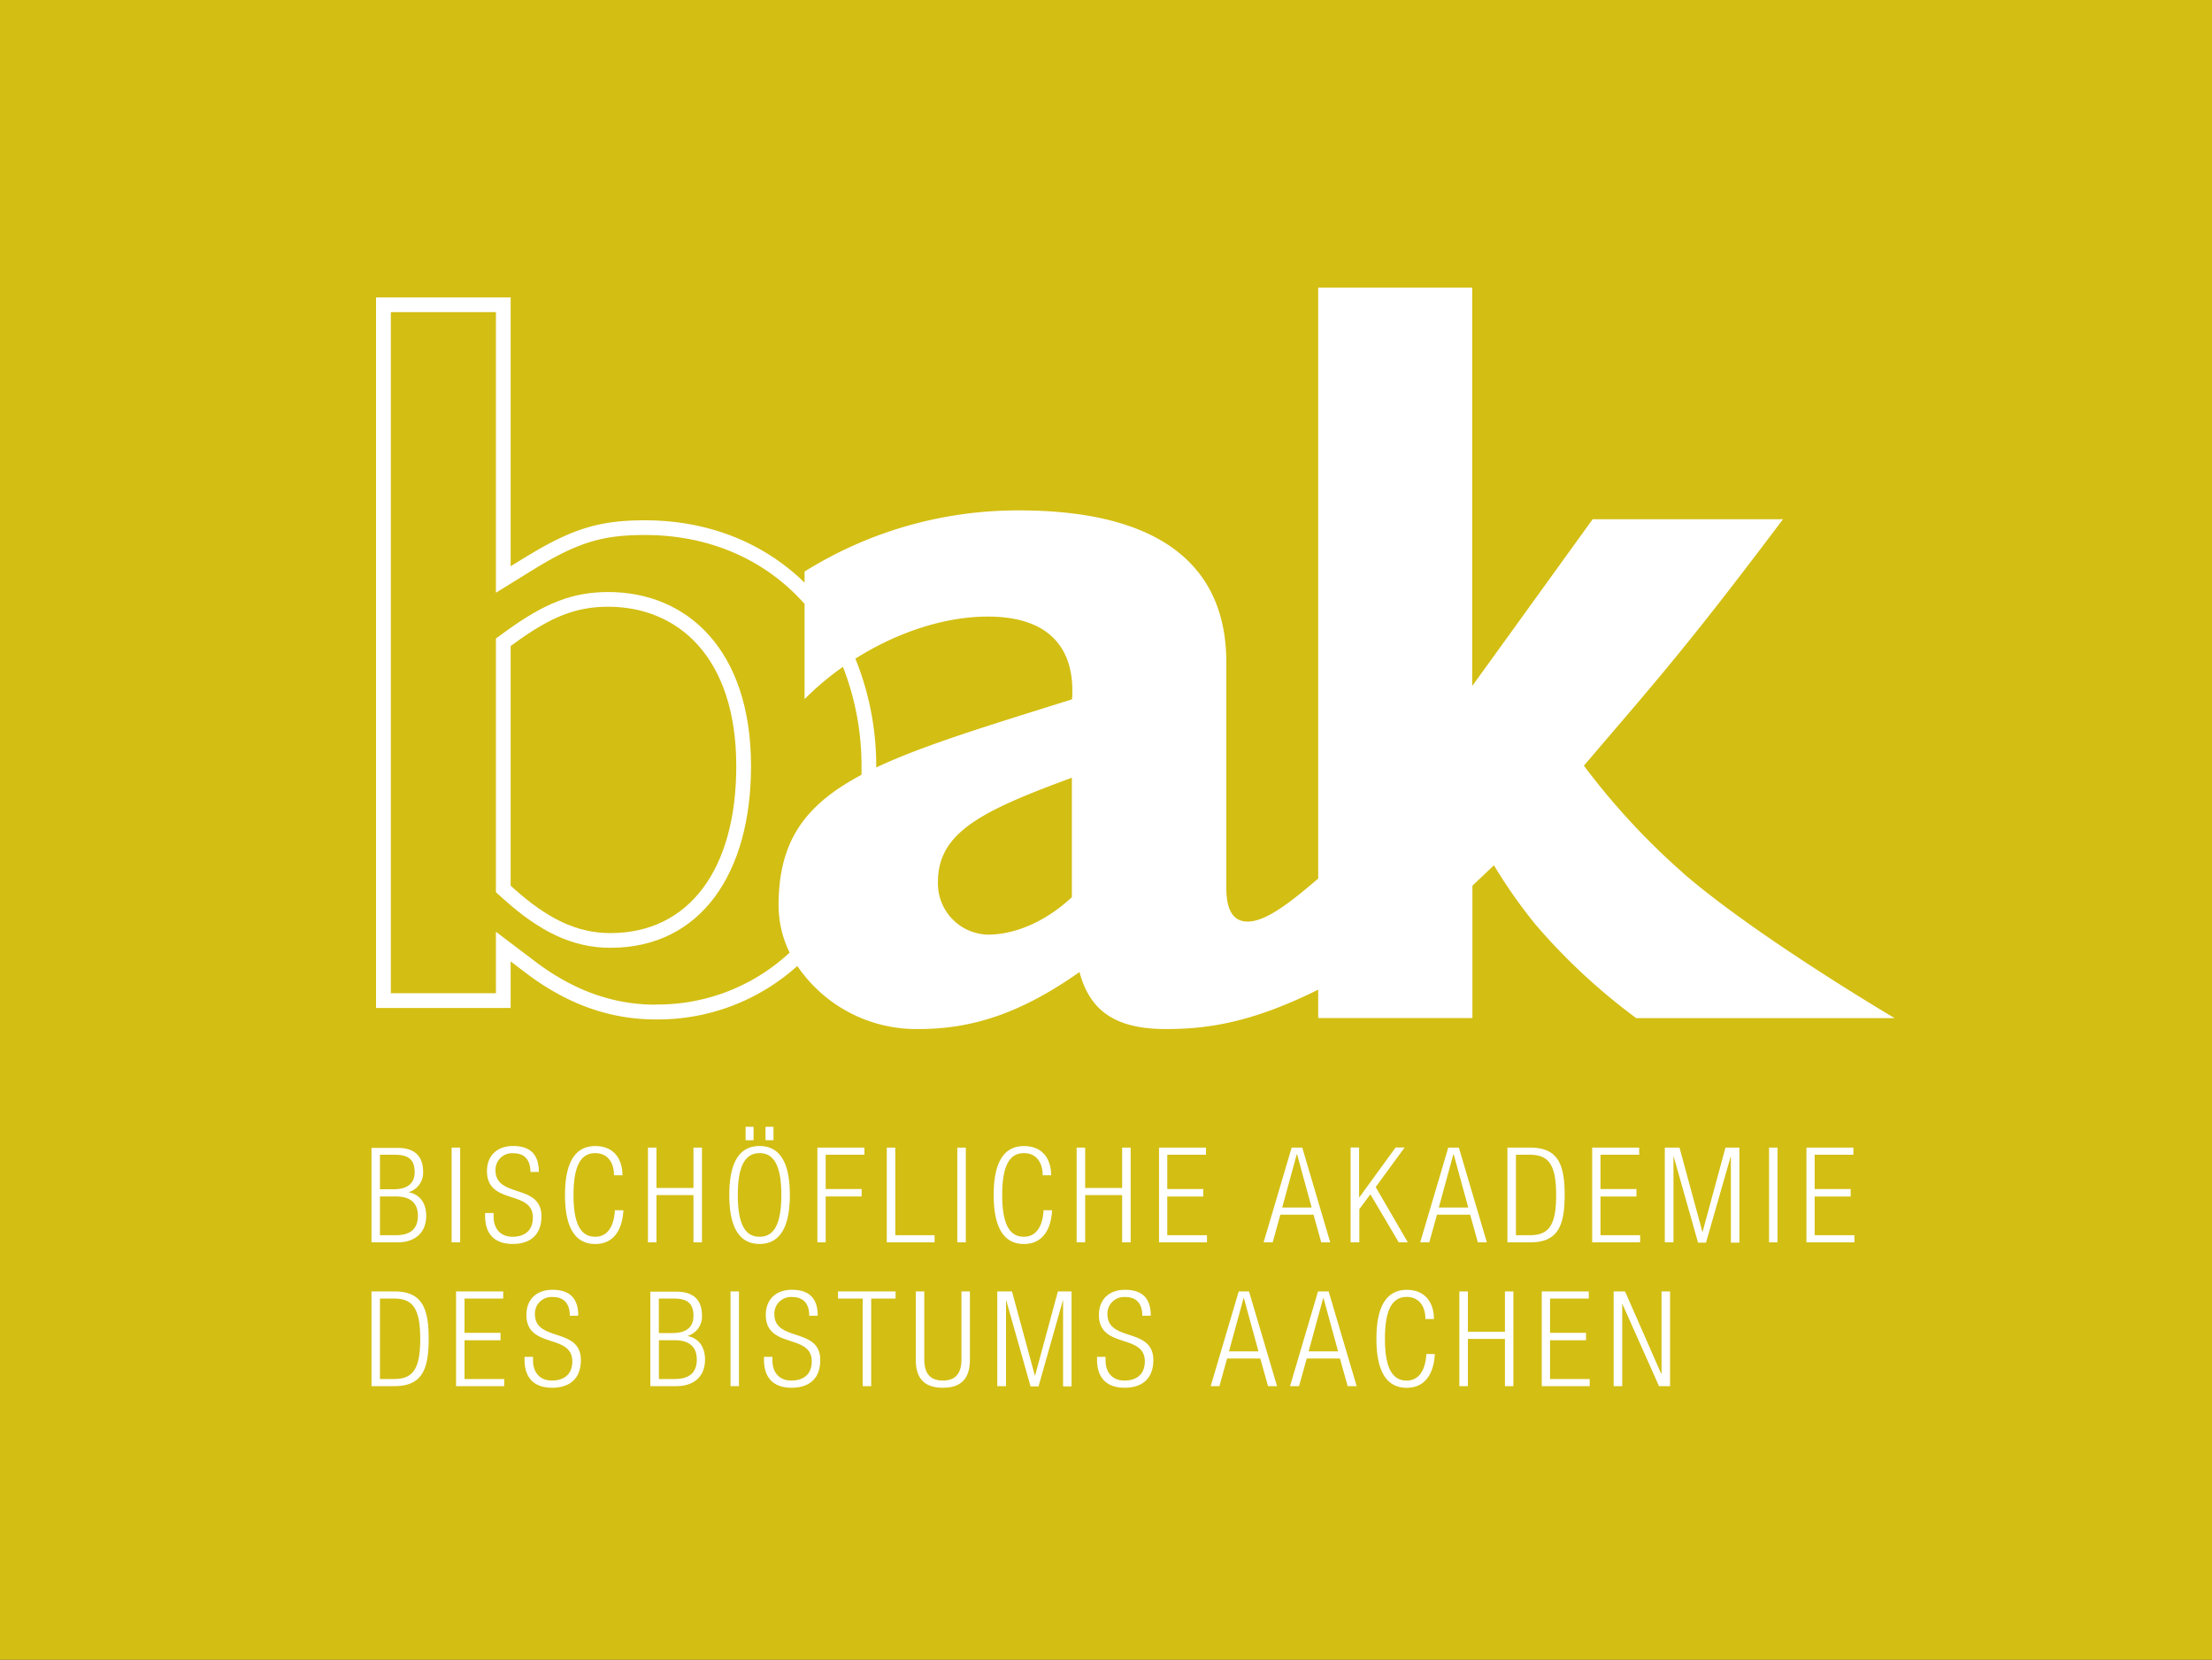 <svg id="Ebene_1" data-name="Ebene 1" xmlns="http://www.w3.org/2000/svg" viewBox="0 0 400 300.12"><rect x="0" y="0" width="400" height="300.12" fill="#333333" stroke="none"/><defs><style>.cls-1{fill:#d3be13;}.cls-2{fill:#fff;}</style></defs><title>BAK_Logo_Kultur</title><polygon class="cls-1" points="0 0 0 300.12 400 300.12 400 0 0 0 0 0"/><path class="cls-2" d="M110,107.05c-6.55,0-11.61,2.08-18.49,7.07l-1.83,1.33v45.89l1.48,1.32c6.3,5.65,12.23,8.72,19.22,8.72,16.4,0,25.43-13.56,25.43-32.84,0-21.06-11.57-31.49-25.81-31.49Zm.38,61.67c-6.09,0-11.41-2.63-17.45-8.05l-.59-.52V116.81l.74-.53c6.6-4.8,11.12-6.57,16.92-6.57,12.49,0,23.14,9,23.14,28.83,0,18.6-8.51,30.18-22.76,30.18Z"/><path class="cls-2" d="M304.35,157.84a128.13,128.13,0,0,1-17.93-19.39c12.46-14.63,18.07-20.72,36-44.56H288l-21.78,30.16V52H238.37V158.86c-4.13,3.52-8.71,7.34-12.13,7.74-2.86.33-4.48-1.49-4.48-6v-40.8c0-19.81-15.2-27.51-37.43-27.51a72.78,72.78,0,0,0-38.84,11.06v2c-7.32-7.14-17.28-11.27-28.87-11.27-8.13,0-13.11,1.46-21.57,6.65l-2.71,1.65V53.78H68V182.26H92.34v-8.42L95.19,176c7.3,5.53,15.06,8.33,23.32,8.33a37.66,37.66,0,0,0,25.67-9.66,26,26,0,0,0,21.93,11.4c9.63,0,18.41-2.78,29.1-10.31,1.92,7.33,6.91,10.31,15.58,10.31,7.26,0,15.26-1,27.58-7.12v5.14h27.89V160.15l3.89-3.69a93.28,93.28,0,0,0,7.46,10.64,109.89,109.89,0,0,0,18.28,17h46.73s-25-14.73-38.27-26.24ZM118.51,181.66c-7.61,0-14.82-2.57-21.71-7.79l-7.12-5.39v11.11h-19V56.44h19v50.74L96.44,103c8.12-5,12.62-6.26,20.18-6.26,11.83,0,21.89,4.57,28.87,12.46v17.22a51.09,51.09,0,0,1,6.94-5.84,49.29,49.29,0,0,1,3.36,18.32c0,.41,0,.79,0,1.2-10.25,5.44-15,12-15,23.62a19.5,19.5,0,0,0,2,8.53,35,35,0,0,1-24.3,9.38Zm75.35-19.46c-4.57,4.27-10.1,6.8-15.25,6.8a9.26,9.26,0,0,1-9-9.52c0-8.94,7.82-12.83,24.22-18.85V162.2Zm0-35.75c-15.27,4.79-26.94,8.33-35.41,12.32a51.64,51.64,0,0,0-3.77-19.67c7.57-4.79,16.19-7.61,23.93-7.61,12,0,15.83,6.61,15.25,15Z"/><path class="cls-2" d="M67.18,250.64h4.13c5,0,6.21-3,6.21-8.57s-1.22-8.56-6.21-8.56H67.18v17.13Zm1.53-15.84h2.5c3.36,0,4.78,1.68,4.78,7.3s-1.42,7.25-4.78,7.25h-2.5V234.8Zm13.76,15.84h8.71v-1.29H84v-7h6.51V241H84V234.8h7v-1.29H82.47v17.13Zm22.1-12.74c0-3.05-1.46-4.68-4.66-4.68-3,0-4.72,1.85-4.72,4.53,0,6.22,8.3,3.32,8.3,8.4,0,2.4-1.54,3.48-3.7,3.48s-3.4-1.46-3.4-3.64v-.65H94.85v.5c0,3.36,1.78,5.09,5,5.09s5.19-1.7,5.19-5c0-6-8.31-3.21-8.31-8.32a3,3,0,0,1,3.24-3.08c2.09,0,3.07,1.28,3.07,3.39Zm14.57-3.1h2.69c2.4,0,3.57.84,3.57,3.12,0,2-1.2,3.12-3.84,3.12h-2.42V234.8Zm0,7.54H122c2.67,0,4,1.2,4,3.5s-1.29,3.51-4,3.51h-2.85v-7Zm-1.54,8.3h4.71c3.24,0,5.18-1.8,5.18-4.8,0-2.23-1.08-3.86-3.19-4.27v0a3.65,3.65,0,0,0,2.64-3.72c0-2.54-1.3-4.29-4.61-4.29H117.6v17.13Zm14.5,0h1.53V233.51H132.1v17.13Zm15.77-12.74c0-3.05-1.47-4.68-4.66-4.68-3,0-4.73,1.85-4.73,4.53,0,6.22,8.31,3.32,8.31,8.4,0,2.4-1.54,3.48-3.7,3.48s-3.41-1.46-3.41-3.64v-.65h-1.53v.5c0,3.36,1.77,5.09,5,5.09s5.18-1.7,5.18-5c0-6-8.3-3.21-8.3-8.32a3,3,0,0,1,3.24-3.08c2.08,0,3.07,1.28,3.07,3.39ZM156,250.64h1.54V234.8h4.41v-1.29H151.54v1.29H156v15.84Zm9.6-4.8c0,3.6,1.75,5.09,4.9,5.09s4.89-1.49,4.89-5.09V233.51h-1.53v12.31c0,2.56-1.11,3.81-3.36,3.81s-3.36-1.25-3.36-3.81V233.51h-1.54v12.33Zm14.79,4.8h1.53V235h0l4.44,15.69h1.44L192.24,235h0v15.69h1.53V233.51H191.3l-4.12,15.21h-.05L183,233.51h-2.66v17.13ZM208.1,237.9c0-3.05-1.46-4.68-4.65-4.68-3,0-4.73,1.85-4.73,4.53,0,6.22,8.3,3.32,8.3,8.4,0,2.4-1.53,3.48-3.69,3.48s-3.41-1.46-3.41-3.64v-.65h-1.54v.5c0,3.36,1.78,5.09,5,5.09s5.18-1.7,5.18-5c0-6-8.3-3.21-8.3-8.32a3,3,0,0,1,3.24-3.08c2.08,0,3.07,1.28,3.07,3.39Zm14.14,6.45,2.64-9.64h.05l2.64,9.64Zm-3.36,6.29h1.63l1.39-5h6l1.4,5h1.63l-5.07-17.13H224l-5.07,17.13Zm17.76-6.29,2.64-9.64h.05l2.64,9.64Zm-3.36,6.29h1.63l1.39-5h6l1.4,5h1.63l-5.07-17.13h-1.92l-5.06,17.13Zm24.65-5.81c-.17,3-1.39,4.8-3.55,4.8-2.45,0-3.94-2-3.94-7.56s1.49-7.56,3.94-7.56c2.2,0,3.38,1.66,3.38,4h1.54c0-2.81-1.44-5.28-4.92-5.28s-5.48,2.71-5.48,8.85,2,8.86,5.48,8.86c3.07,0,4.87-2.19,5.08-6.1Zm14.21,5.81h1.53V233.51h-1.53v7.29h-6.7v-7.29H263.9v17.13h1.54V242.1h6.7v8.54Zm6.62,0h8.71v-1.29H280.3v-7h6.5V241h-6.5V234.8h7v-1.29h-8.5v17.13Zm13.06,0h1.53V235.71h0L300,250.64H302V233.51h-1.54v14.92h-.05l-6.55-14.92h-2.06v17.13Z"/><path class="cls-2" d="M68.71,208.8H71.4c2.4,0,3.58.84,3.58,3.12,0,2-1.2,3.12-3.84,3.12H68.71V208.8Zm0,7.54h2.86c2.66,0,4,1.2,4,3.5s-1.3,3.51-4,3.51H68.71v-7Zm-1.53,8.3h4.7c3.24,0,5.19-1.8,5.19-4.8,0-2.23-1.08-3.86-3.2-4.27v0a3.65,3.65,0,0,0,2.64-3.72c0-2.54-1.29-4.29-4.6-4.29H67.18v17.13Zm14.49,0h1.54V207.51H81.67v17.13ZM97.44,211.9c0-3.05-1.46-4.68-4.65-4.68-3,0-4.73,1.85-4.73,4.53,0,6.22,8.3,3.32,8.3,8.4,0,2.4-1.53,3.48-3.69,3.48s-3.41-1.46-3.41-3.65v-.64H87.72v.5c0,3.36,1.78,5.09,5,5.09s5.19-1.7,5.19-5c0-6-8.31-3.21-8.31-8.33a3,3,0,0,1,3.24-3.07c2.09,0,3.08,1.28,3.08,3.39Zm13.75,6.93c-.16,3-1.39,4.8-3.55,4.8-2.45,0-3.93-2-3.93-7.56s1.48-7.56,3.93-7.56c2.21,0,3.39,1.66,3.39,4h1.53c0-2.81-1.44-5.28-4.92-5.28s-5.47,2.71-5.47,8.85,2,8.86,5.47,8.86c3.07,0,4.87-2.19,5.09-6.1Zm14.21,5.81h1.54V207.51H125.4v7.29h-6.69v-7.29h-1.54v17.13h1.54V216.1h6.69v8.54Zm6.48-8.57c0,6.15,2,8.86,5.47,8.86s5.48-2.71,5.48-8.86-2-8.85-5.48-8.85-5.47,2.71-5.47,8.85Zm1.54,0c0-5.54,1.49-7.56,3.93-7.56s3.94,2,3.94,7.56-1.49,7.56-3.94,7.56-3.93-2-3.93-7.56Zm1.41-9.89h1.44v-2.44h-1.44v2.44Zm3.6,0h1.44v-2.44h-1.44v2.44Zm9.34,18.46h1.54v-8.3h6.5V215h-6.5V208.8h7v-1.29h-8.5v17.13Zm12.62,0H169v-1.29h-7.1V207.51h-1.54v17.13Zm12.72,0h1.54V207.51h-1.54v17.13Zm15.6-5.81c-.16,3-1.39,4.8-3.55,4.8-2.45,0-3.93-2-3.93-7.56s1.48-7.56,3.93-7.56c2.21,0,3.39,1.66,3.39,4h1.53c0-2.81-1.44-5.28-4.92-5.28s-5.47,2.71-5.47,8.85,2,8.86,5.47,8.86c3.07,0,4.87-2.19,5.09-6.1Zm14.21,5.81h1.54V207.51h-1.54v7.29h-6.69v-7.29h-1.54v17.13h1.54V216.1h6.69v8.54Zm6.63,0h8.71v-1.29h-7.18v-7h6.51V215h-6.51V208.8h7v-1.29h-8.49v17.13Zm22.31-6.29,2.64-9.65h.05l2.64,9.65Zm-3.36,6.29h1.64l1.39-5h6l1.39,5h1.63l-5.06-17.13h-1.92l-5.07,17.13Zm15.77,0h1.54v-6l2-2.69,5.13,8.69h1.64l-5.81-10,5.23-7.15h-1.63l-6.55,9h-.05v-9h-1.54v17.13Zm15.91-6.29,2.64-9.65h.05l2.64,9.65Zm-3.36,6.29h1.64l1.39-5h6l1.39,5h1.63l-5.06-17.13h-1.92l-5.07,17.13Zm15.77,0h4.13c5,0,6.22-3,6.22-8.57s-1.23-8.56-6.22-8.56h-4.13v17.13Zm1.54-15.84h2.49c3.36,0,4.78,1.68,4.78,7.3s-1.42,7.25-4.78,7.25h-2.49V208.8Zm13.75,15.84h8.71v-1.29h-7.17v-7h6.5V215h-6.5V208.8h7v-1.29h-8.5v17.13Zm13.2,0h1.54V209h0l4.44,15.69h1.44L313,209h0v15.69h1.54V207.51h-2.52l-4.13,15.21h-.05l-4.13-15.21h-2.66v17.13Zm18.82,0h1.53V207.51H319.9v17.13Zm6.72,0h8.71v-1.29h-7.18v-7h6.51V215h-6.51V208.8h7v-1.29h-8.49v17.13Z"/></svg>
